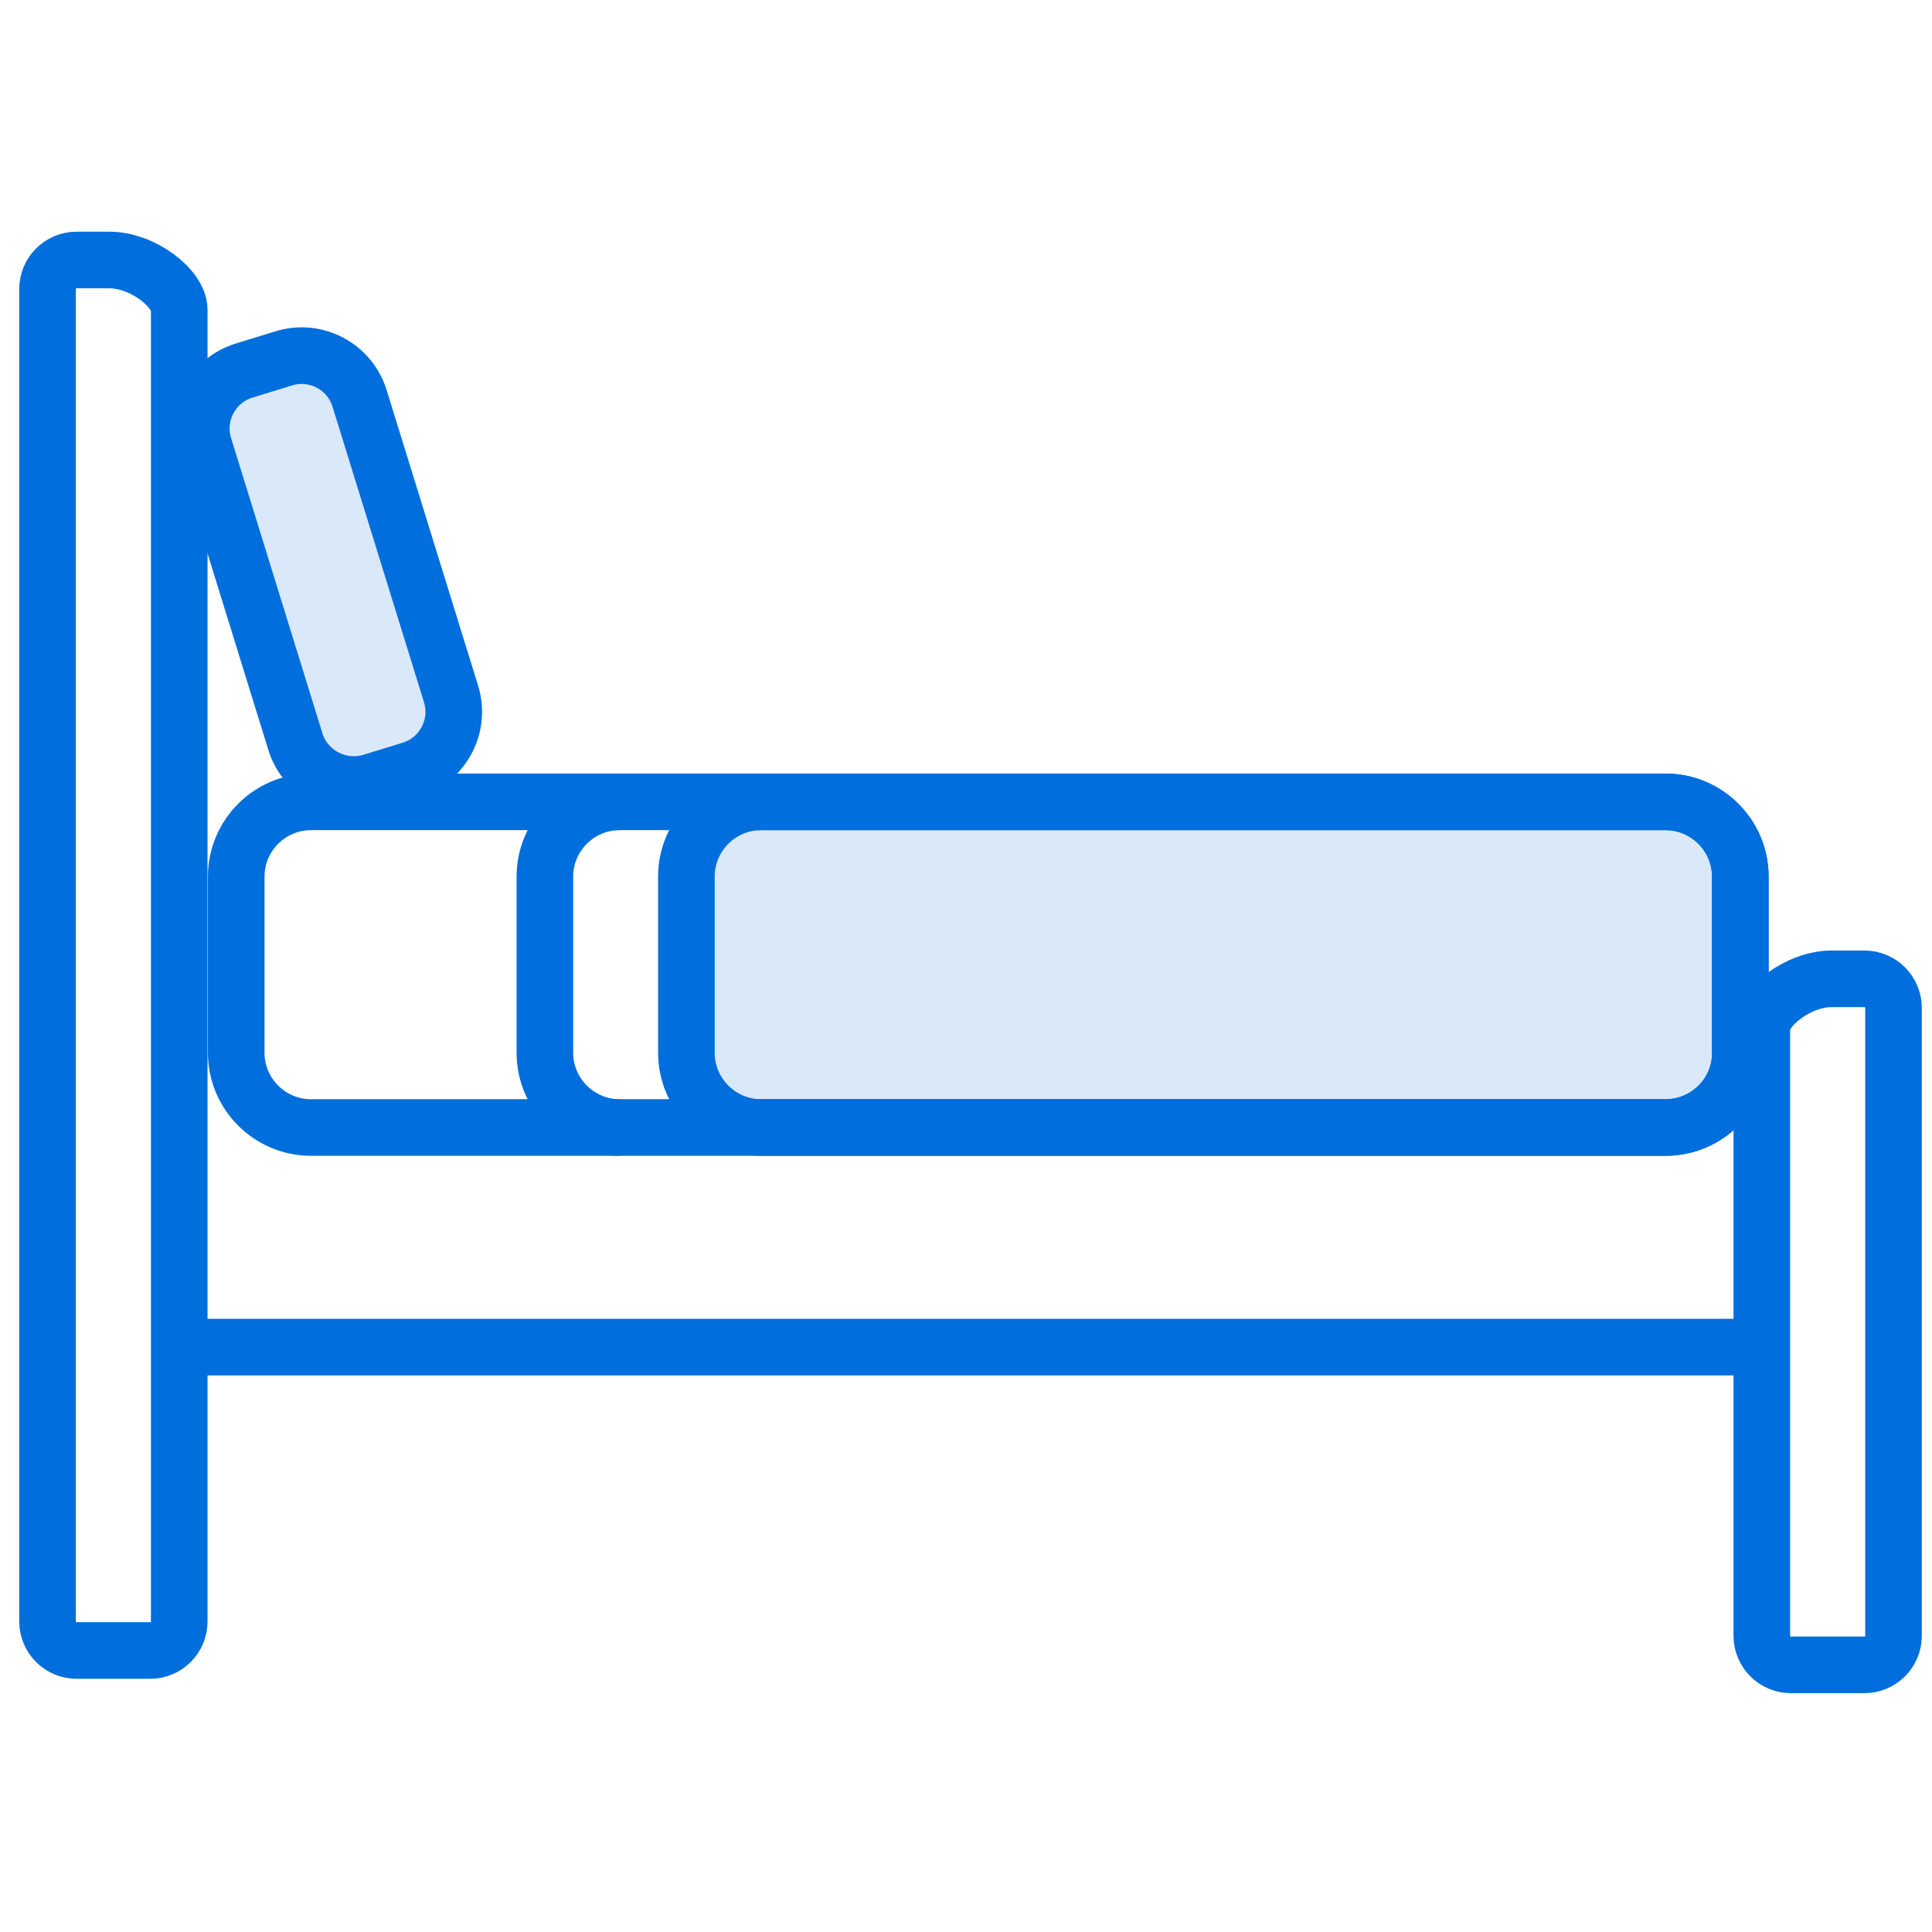 <svg xmlns="http://www.w3.org/2000/svg" viewBox="0 0 512 512" stroke="#006edc" stroke-width="15" stroke-miterlimit="10"><path d="M29 68.9h-8.7c-4.3 0-7.7 3.5-7.7 7.7v353.1c0 4.3 3.5 7.7 7.7 7.7h19.5c4.3 0 7.7-3.5 7.7-7.7V82.1c0-5.7-9.7-13.2-18.5-13.2zm456.4 190.5h8.7c4.3 0 7.7 3.5 7.7 7.7v166.4c0 4.3-3.5 7.7-7.7 7.7h-19.5c-4.3 0-7.7-3.5-7.7-7.7V272.6c0-5.7 9.7-13.2 18.5-13.2z" fill="none"/><path d="M98.5 207.2l10.4-3.2c8.5-2.6 13.3-11.7 10.6-20.2l-24.2-78.2C92.7 97.1 83.6 92.3 75.1 95l-10.4 3.2c-8.5 2.6-13.3 11.7-10.6 20.2l24.2 78.2c2.6 8.4 11.7 13.2 20.2 10.6z" fill="#006edc" fill-opacity=".15"/><g fill="none"><path d="M441.4 298.8h-359c-10.9 0-19.8-8.9-19.8-19.8v-46.7c0-10.9 8.9-19.8 19.8-19.8h359c10.9 0 19.8 8.9 19.8 19.8V279c.1 10.9-8.9 19.8-19.8 19.8z"/><path d="M164.2,298.8c-10.9,0-19.8-8.9-19.8-19.8v-46.7c0-10.9,8.9-19.8,19.8-19.8"/></g><path d="M441.4 298.8H201.7c-10.9 0-19.8-8.9-19.8-19.8v-46.7c0-10.9 8.9-19.8 19.8-19.8h239.7c10.9 0 19.8 8.9 19.8 19.8V279c.1 10.9-8.9 19.8-19.8 19.8z" fill="#006edc" fill-opacity=".15"/><path d="M466.9,357H44" fill="none"/></svg>
